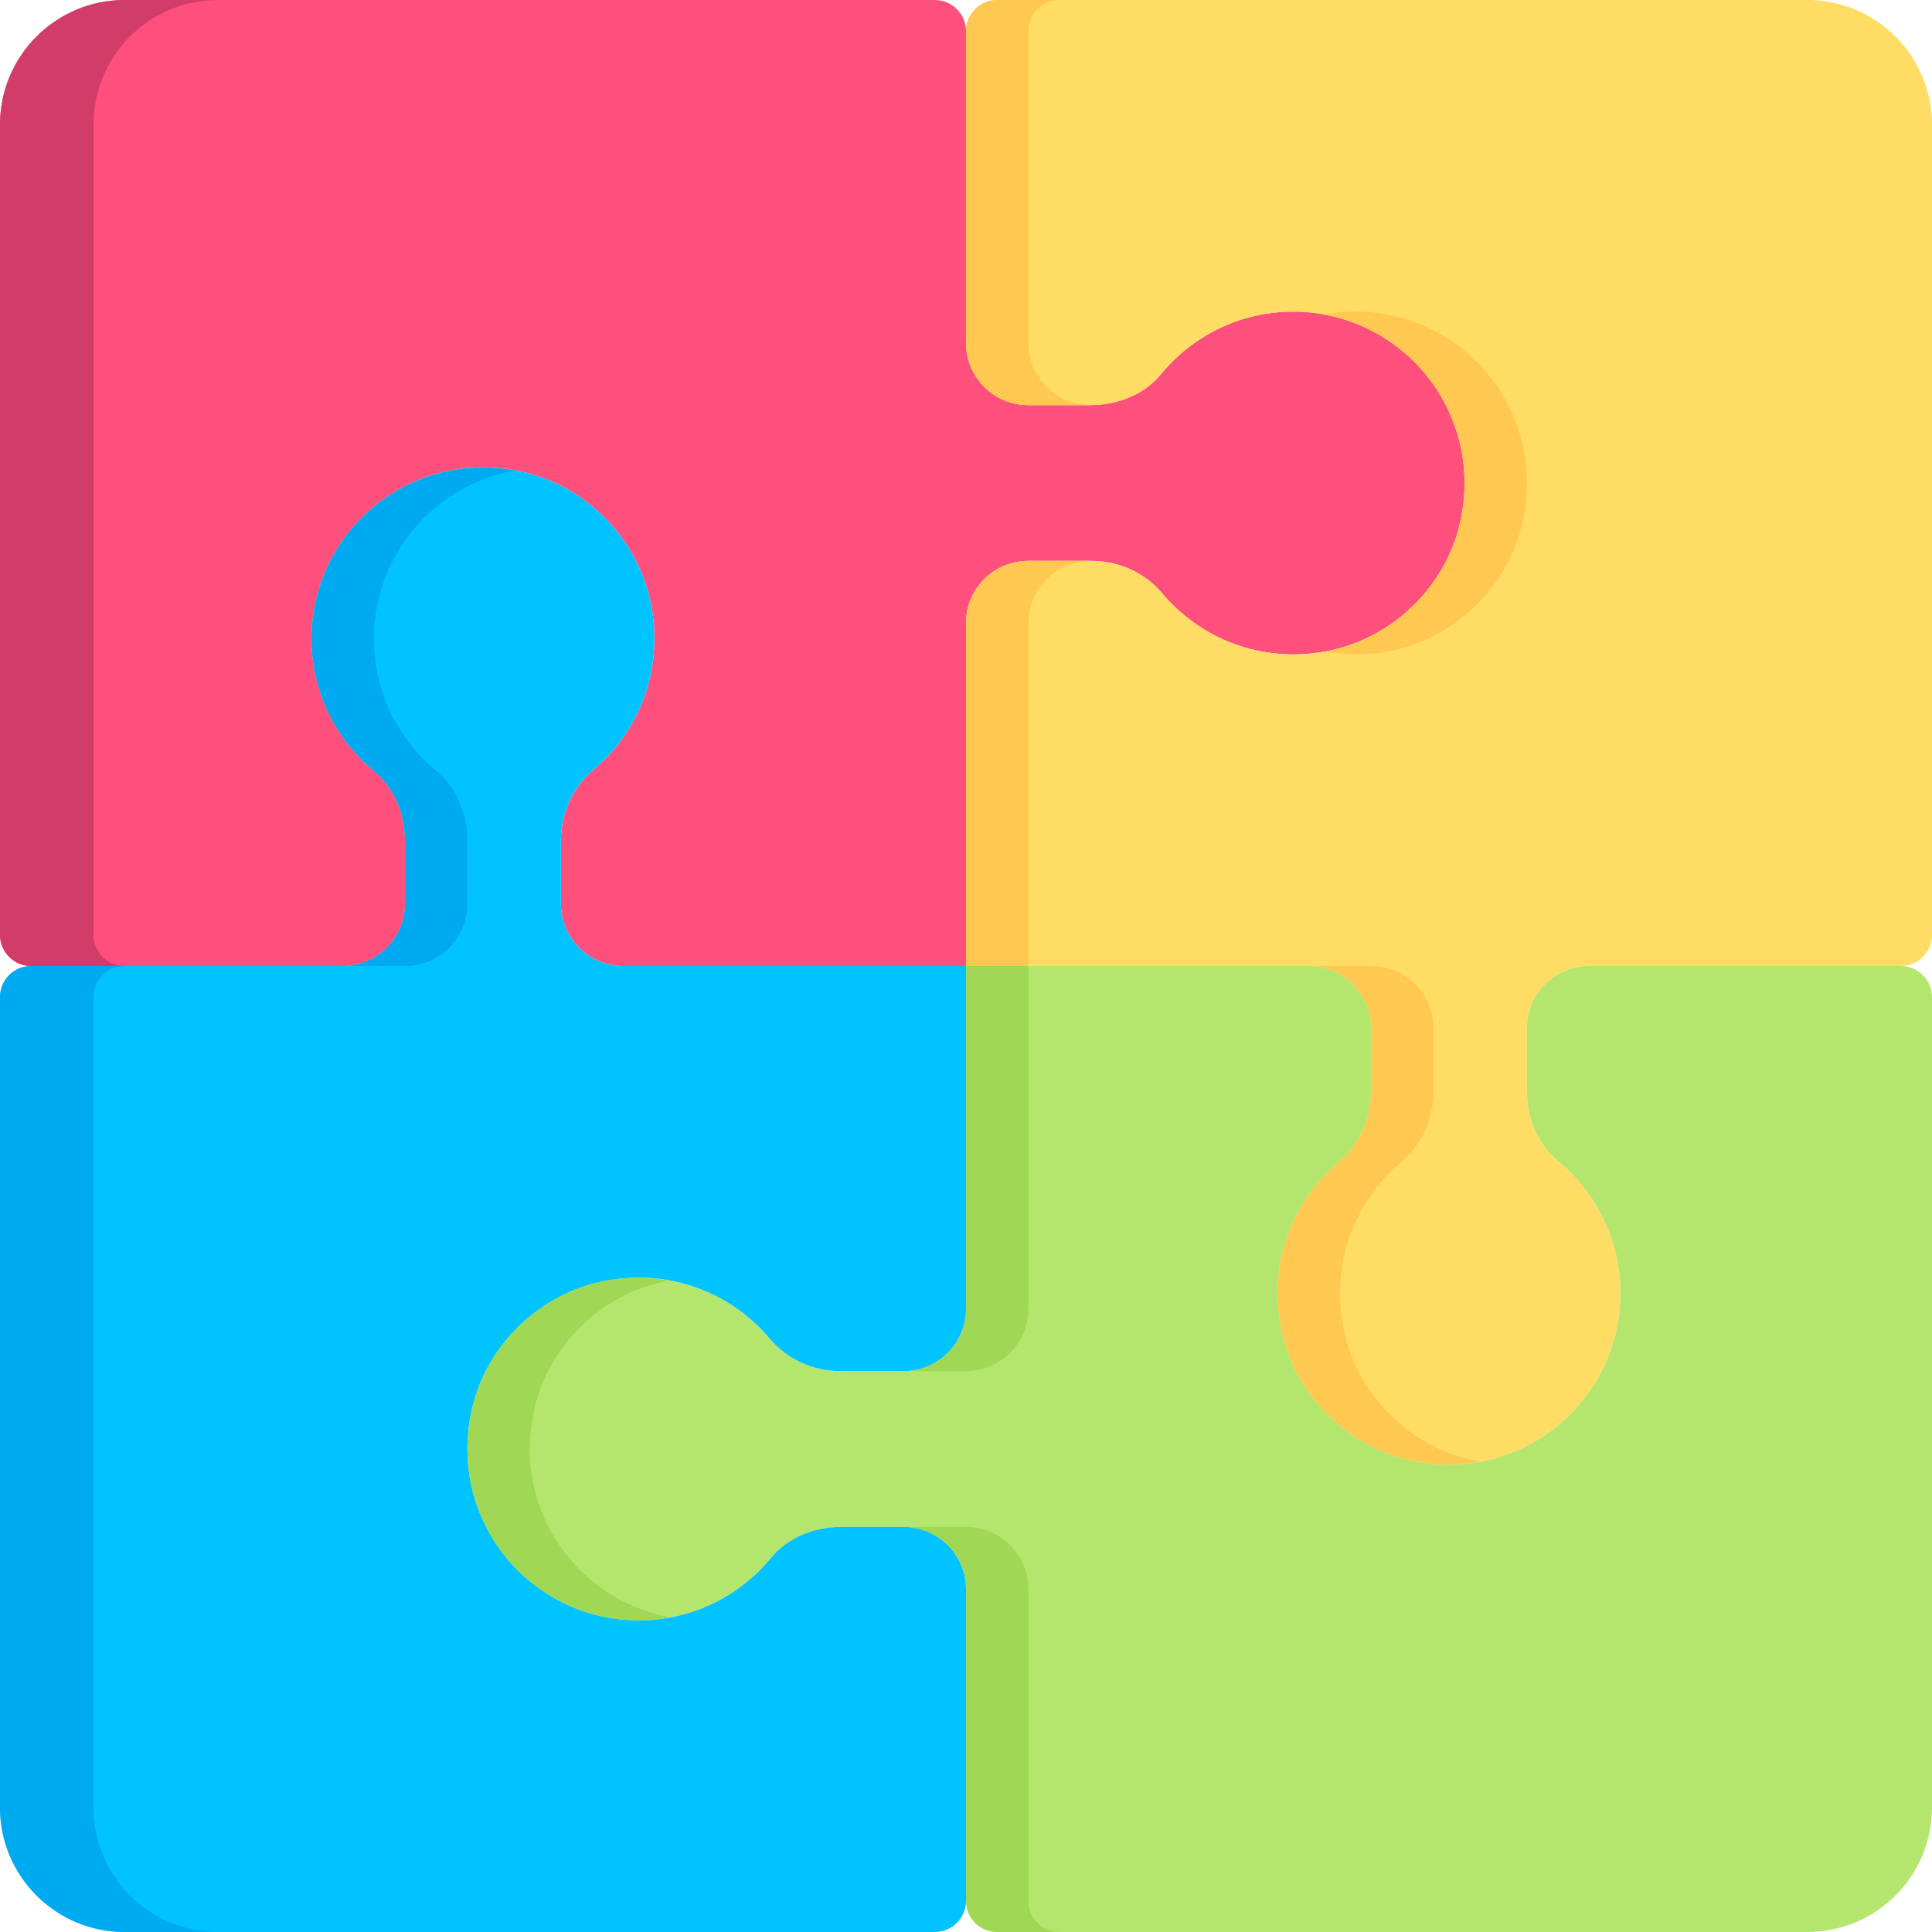<?xml version="1.0" encoding="UTF-8"?> <!-- Generator: Adobe Illustrator 19.0.0, SVG Export Plug-In . SVG Version: 6.00 Build 0) --> <svg xmlns="http://www.w3.org/2000/svg" xmlns:xlink="http://www.w3.org/1999/xlink" id="Layer_1" x="0px" y="0px" viewBox="0 0 512.001 512.001" style="enable-background:new 0 0 512.001 512.001;" xml:space="preserve"> <path style="fill:#FF507D;" d="M256.001,8.258v82.581c0,9.122,7.395,16.516,16.516,16.516h16.471c7.109,0,14.18-2.732,18.7-8.22 c8.322-10.104,20.909-16.555,35.023-16.555c28.283,0,50.527,25.851,44.395,55.213c-3.66,17.527-18.07,31.535-35.673,34.812 c-17.388,3.237-33.4-3.451-43.426-15.358c-4.634-5.504-11.509-8.602-18.704-8.602h-16.796c-9.116,0-16.505,7.39-16.505,16.505V256 h-90.85c-9.116,0-16.505-7.39-16.505-16.505v-16.796c0-7.195,3.098-14.07,8.602-18.704c11.908-10.026,18.595-26.038,15.358-43.426 c-3.277-17.603-17.285-32.013-34.812-35.673c-29.362-6.132-55.213,16.113-55.213,44.395c0,14.114,6.45,26.701,16.555,35.023 c5.488,4.52,8.22,11.591,8.22,18.7v16.471c0,9.122-7.394,16.516-16.516,16.516H8.259c-4.561-0.001-8.258-3.698-8.258-8.259V33.032 C0.001,14.789,14.79,0,33.033,0h214.71C252.304,0,256.001,3.697,256.001,8.258z"></path> <path style="fill:#FFDC64;" d="M503.743,256h-82.581c-9.122,0-16.516,7.395-16.516,16.516v16.471c0,7.109,2.732,14.18,8.22,18.7 c10.104,8.322,16.555,20.909,16.555,35.023c0,28.283-25.85,50.527-55.213,44.395c-17.527-3.66-31.535-18.07-34.812-35.673 c-3.237-17.388,3.451-33.4,15.358-43.426c5.504-4.634,8.602-11.509,8.602-18.704v-16.796c0-9.116-7.39-16.505-16.505-16.505h-90.85 v-90.85c0-9.116,7.39-16.505,16.505-16.505h16.796c7.195,0,14.07,3.098,18.704,8.602c10.026,11.908,26.038,18.595,43.426,15.358 c17.603-3.277,32.013-17.285,35.673-34.812c6.132-29.362-16.113-55.213-44.395-55.213c-14.114,0-26.701,6.45-35.023,16.555 c-4.52,5.488-11.591,8.22-18.7,8.22h-16.471c-9.122,0-16.516-7.394-16.516-16.516V8.258C256.001,3.697,259.698,0,264.259,0h214.71 C497.212,0,512,14.789,512,33.032v214.71C512,252.303,508.304,256,503.743,256z"></path> <path style="fill:#B4E66E;" d="M256.001,503.742v-82.581c0-9.122-7.395-16.516-16.516-16.516h-16.471 c-7.109,0-14.18,2.732-18.7,8.22c-8.322,10.104-20.909,16.555-35.023,16.555c-28.283,0-50.527-25.85-44.395-55.213 c3.66-17.527,18.07-31.535,35.673-34.812c17.388-3.237,33.4,3.451,43.426,15.358c4.634,5.504,11.509,8.602,18.704,8.602h16.796 c9.116,0,16.505-7.39,16.505-16.505V256h90.85c9.116,0,16.505,7.39,16.505,16.505v16.796c0,7.195-3.098,14.07-8.602,18.704 c-11.908,10.026-18.595,26.038-15.358,43.426c3.277,17.603,17.285,32.013,34.812,35.673c29.362,6.132,55.213-16.113,55.213-44.395 c0-14.114-6.45-26.701-16.555-35.023c-5.488-4.52-8.22-11.591-8.22-18.7v-16.471c0-9.122,7.394-16.516,16.516-16.516h82.581 c4.561,0,8.258,3.697,8.258,8.258v214.71C512,497.211,497.212,512,478.969,512h-214.71C259.698,512,256.001,508.303,256.001,503.742 z"></path> <path style="fill:#00C3FF;" d="M8.259,256H90.84c9.122,0,16.516-7.395,16.516-16.516v-16.471c0-7.109-2.732-14.18-8.22-18.7 c-10.104-8.322-16.555-20.909-16.555-35.023c0-28.283,25.851-50.527,55.213-44.395c17.527,3.66,31.535,18.07,34.812,35.673 c3.237,17.388-3.451,33.4-15.358,43.426c-5.504,4.634-8.602,11.509-8.602,18.704v16.796c0,9.116,7.39,16.505,16.505,16.505h90.85 v90.85c0,9.116-7.39,16.505-16.505,16.505H222.7c-7.195,0-14.07-3.098-18.704-8.602c-10.026-11.908-26.038-18.595-43.426-15.358 c-17.603,3.277-32.013,17.285-35.673,34.812c-6.132,29.362,16.113,55.213,44.395,55.213c14.114,0,26.701-6.45,35.023-16.555 c4.52-5.488,11.591-8.22,18.7-8.22h16.471c9.122,0,16.516,7.394,16.516,16.516v82.581c0,4.561-3.697,8.258-8.258,8.258H33.033 C14.79,512,0.001,497.211,0.001,478.967v-214.71C0.001,259.697,3.698,256,8.259,256z"></path> <g> <path style="fill:#00AAF0;" d="M24.775,478.967v-214.71c0-4.561,3.697-8.258,8.258-8.258H8.259c-4.561,0-8.258,3.697-8.258,8.258 v214.71c0,18.243,14.789,33.032,33.032,33.032h24.774C39.564,511.999,24.775,497.211,24.775,478.967z"></path> <path style="fill:#00AAF0;" d="M99.136,204.313c5.488,4.52,8.22,11.591,8.22,18.7v16.471C107.357,248.605,99.962,256,90.84,256 h16.516c9.122,0,16.517-7.395,16.516-16.516v-16.471c0-7.109-2.732-14.18-8.22-18.7c-10.104-8.322-16.554-20.909-16.554-35.023 c0-22.284,16.072-40.754,37.241-44.614c-28.752-5.105-53.757,16.803-53.757,44.614C82.582,183.404,89.032,195.991,99.136,204.313z"></path> </g> <path style="fill:#D23C69;" d="M24.776,247.742V33.032C24.776,14.789,39.565,0,57.808,0H33.033C14.79,0,0.001,14.789,0.001,33.032 v214.71c0,4.56,3.697,8.258,8.258,8.258h24.775C28.473,256,24.776,252.302,24.776,247.742z"></path> <g> <path style="fill:#FFC850;" d="M351.432,172.605c-0.06,0.011-0.118,0.01-0.178,0.021c5.309,0.946,10.91,1.055,16.694-0.021 c17.603-3.277,32.013-17.285,35.673-34.812c6.132-29.362-16.112-55.213-44.395-55.213c-2.828,0-5.571,0.325-8.254,0.821 c24.164,4.454,41.651,27.967,36.133,54.392C383.446,155.321,369.035,169.328,351.432,172.605z"></path> <path style="fill:#FFC850;" d="M272.517,107.355h16.471c0.008,0,0.016-0.002,0.023-0.002c-9.111-0.012-16.494-7.4-16.494-16.514 V8.258c0-4.561,3.697-8.258,8.258-8.258h-16.516c-4.561,0-8.258,3.697-8.258,8.258v82.581 C256.001,99.96,263.396,107.355,272.517,107.355z"></path> <path style="fill:#FFC850;" d="M289.022,148.645h-16.516c-9.115,0-16.505,7.39-16.505,16.505V256h16.516v-90.85 C272.517,156.035,279.907,148.645,289.022,148.645z"></path> <path style="fill:#FFC850;" d="M390.724,387.105c-17.527-3.66-31.535-18.071-34.812-35.673c-3.237-17.388,3.451-33.4,15.358-43.426 c5.504-4.634,8.602-11.51,8.602-18.705v-16.796c0-9.115-7.39-16.505-16.505-16.505h-16.516c9.115,0,16.505,7.39,16.505,16.505 v16.796c0,7.195-3.098,14.071-8.602,18.705c-11.907,10.026-18.595,26.038-15.358,43.426c3.277,17.603,17.285,32.013,34.812,35.673 c6.227,1.3,12.273,1.259,17.971,0.219C391.692,387.237,391.213,387.207,390.724,387.105z"></path> </g> <g> <path style="fill:#A0D755;" d="M272.517,346.849V256h-16.516v90.849c0,9.116-7.39,16.506-16.505,16.506h16.516 C265.127,363.355,272.517,355.965,272.517,346.849z"></path> <path style="fill:#A0D755;" d="M141.412,374.207c3.66-17.527,18.071-31.535,35.673-34.813c0.059-0.011,0.117-0.01,0.176-0.021 c-5.309-0.946-10.909-1.056-16.692,0.021c-17.603,3.277-32.013,17.285-35.673,34.813c-6.132,29.362,16.112,55.213,44.395,55.213 c2.828,0,5.571-0.325,8.254-0.821C153.381,424.145,135.894,400.631,141.412,374.207z"></path> <path style="fill:#A0D755;" d="M272.517,503.742v-82.581c0-9.121-7.395-16.516-16.516-16.516l-16.471,0.001 c-0.007,0-0.013,0.002-0.02,0.002c9.11,0.014,16.491,7.401,16.491,16.514v82.581c0,4.56,3.697,8.258,8.258,8.258h16.516 C276.214,512,272.517,508.302,272.517,503.742z"></path> </g> <g> </g> <g> </g> <g> </g> <g> </g> <g> </g> <g> </g> <g> </g> <g> </g> <g> </g> <g> </g> <g> </g> <g> </g> <g> </g> <g> </g> <g> </g> </svg> 